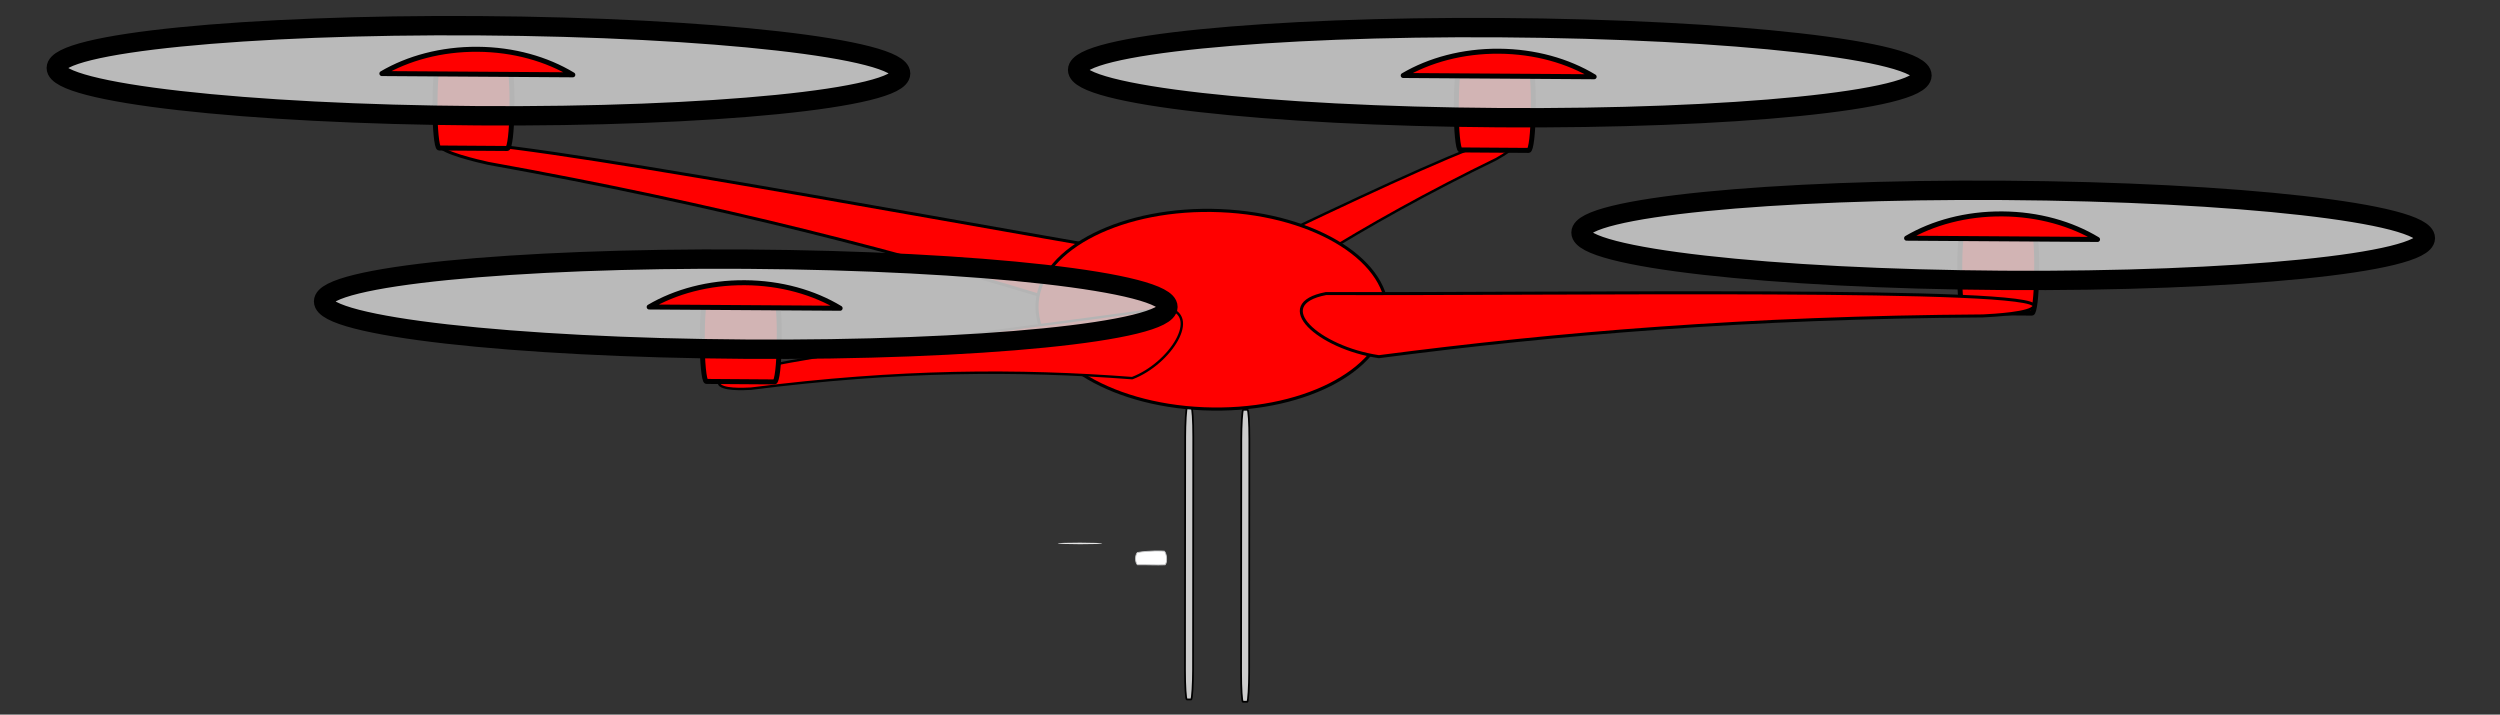 <?xml version="1.0" encoding="UTF-8"?>
<svg width="789.704" height="225.731" xmlns="http://www.w3.org/2000/svg" xmlns:svg="http://www.w3.org/2000/svg">
 <rect width="100%" height="100%" fill="#333333" stroke="none"/>
 <title>drone</title>

 <g>
  <title>Layer 1</title>
  <g transform="matrix(1.832,0,0,1.85,-572.361,-286.584) " id="g3141">
   <g transform="matrix(0.213,0.013,-0.013,0.213,387.867,165.617) " id="g5097">
    <rect fill="#cccccc" stroke="#000000" stroke-width="1.434" stroke-miterlimit="4" ry="23.538" rx="1.52" transform="matrix(-0.998,0.06,0.06,0.998,0,0) " y="275.332" x="-611.022" height="233.67" width="6.536" id="rect4311"/>
    <g id="layer1-4" transform="matrix(0.504,-0.03,0.03,0.504,527.723,247.81) ">
     <path fill="#ffffff" fill-rule="nonzero" stroke="#c4c5c6" stroke-width="1.417" stroke-linecap="round" stroke-linejoin="round" stroke-miterlimit="4" stroke-dashoffset="0" id="path9246" d="m107.019,222.511c20.014,-3.435 40.661,-2.496 43.079,-2.192c3.99,4.118 5.204,17.487 1.213,21.605c-13.946,0.617 -27.919,-0.322 -44.292,0c-3.99,-4.118 -3.99,-15.295 0,-19.413z"/>
     <path fill="#e6e6e6" fill-rule="nonzero" id="path9287" d="m50.637,208.253c0,0.672 -15.916,1.217 -35.55,1.217c-19.633,0 -35.55,-0.545 -35.55,-1.217c0,-0.672 15.916,-1.217 35.55,-1.217c19.633,0 35.55,0.545 35.55,1.217z"/>
    </g>
    <rect fill="#cccccc" stroke="#000000" stroke-width="1.434" stroke-miterlimit="4" id="rect4313" width="6.536" height="233.67" x="-656.361" y="277.175" transform="matrix(-0.998,0.06,0.06,0.998,0,0) " rx="1.52" ry="23.538"/>
   </g>
   <path fill="#ff0000" fill-rule="evenodd" stroke="#000000" stroke-width="0.422" stroke-linecap="round" stroke-linejoin="round" stroke-miterlimit="4" id="path4181" d="m502.003,209.79c23.898,-11.066 71.39,-34.791 72.646,-31.591c0.459,1.177 -3.221,3.297 -4.188,3.852c-23.54,11.353 -41.017,22.627 -56.851,34.655c-6.956,1.52 -16.201,-2.659 -11.607,-6.916z"/>
   <path fill="#ff0000" fill-rule="evenodd" stroke="#000000" stroke-width="0.516" stroke-linecap="round" stroke-linejoin="round" stroke-miterlimit="4" id="path3940" d="m508.878,198.202c-40.173,-6.767 -121.238,-21.957 -120.672,-18.508c0.212,1.268 6.693,2.729 8.395,3.11c39.892,7.12 71.525,15.27 101.469,24.479c10.489,0.258 20.038,-5.637 10.808,-9.081z"/>
   <path fill="#ff0000" fill-rule="evenodd" stroke="#000000" stroke-width="0.536" stroke-linecap="round" stroke-linejoin="round" stroke-miterlimit="4" id="path3942" d="m519.958,224.71c16.656,0.694 30.805,-6.352 31.611,-15.761c0.789,-9.209 -12.056,-17.378 -28.712,-18.072c-16.656,-0.694 -30.805,6.352 -31.594,15.561c-0.806,9.409 12.039,17.579 28.695,18.272z"/>
   <g id="g4158" transform="matrix(0.213,0.013,-0.013,0.213,311.013,134.569) ">
    <rect fill="#ff0000" stroke="#000000" stroke-width="4" stroke-linecap="round" stroke-linejoin="round" stroke-miterlimit="4" id="rect4038" width="62.112" height="70.316" x="359.183" y="140.814" ry="31.056" rx="3.516" transform="matrix(0.999,-0.054,0.054,0.999,0,0) "/>
    <path fill="#cccccc" fill-opacity="0.882" stroke="#000000" stroke-width="15.491" stroke-linecap="round" stroke-linejoin="round" stroke-miterlimit="4" id="path4023" d="m742.432,109.126c1.082,19.86 -150.577,44.271 -338.74,54.523c-188.163,10.252 -341.576,2.462 -342.658,-17.398c-1.082,-19.86 150.577,-44.271 338.74,-54.523c188.163,-10.252 341.576,-2.462 342.658,17.398z"/>
    <path fill="#ff0000" stroke="#000000" stroke-width="4" stroke-linecap="round" stroke-linejoin="round" stroke-miterlimit="4" d="m399.923,110.598c-29.207,1.591 -55.603,10.519 -75.962,24.105l154.093,-8.395c-21.714,-11.294 -48.924,-17.301 -78.131,-15.71z" id="path4030"/>
   </g>
   <g transform="matrix(0.213,0.013,-0.013,0.213,487.115,134.898) " id="g4163">
    <rect fill="#ff0000" stroke="#000000" stroke-width="4" stroke-linecap="round" stroke-linejoin="round" stroke-miterlimit="4" id="rect4165" width="62.112" height="70.316" x="359.183" y="140.814" ry="31.056" rx="3.516" transform="matrix(0.999,-0.054,0.054,0.999,0,0) "/>
    <path fill="#cccccc" fill-opacity="0.882" stroke="#000000" stroke-width="15.491" stroke-linecap="round" stroke-linejoin="round" stroke-miterlimit="4" id="path4167" d="m742.432,109.126c1.082,19.86 -150.577,44.271 -338.74,54.523c-188.163,10.252 -341.576,2.462 -342.658,-17.398c-1.082,-19.86 150.577,-44.271 338.74,-54.523c188.163,-10.252 341.576,-2.462 342.658,17.398z"/>
    <path fill="#ff0000" stroke="#000000" stroke-width="4" stroke-linecap="round" stroke-linejoin="round" stroke-miterlimit="4" d="m399.923,110.598c-29.207,1.591 -55.603,10.519 -75.962,24.105l154.093,-8.395c-21.714,-11.294 -48.924,-17.301 -78.131,-15.71z" id="path4169"/>
   </g>
   <g id="g4171" transform="matrix(0.213,0.013,-0.013,0.213,573.911,162.678) ">
    <rect fill="#ff0000" stroke="#000000" stroke-width="4" stroke-linecap="round" stroke-linejoin="round" stroke-miterlimit="4" transform="matrix(0.999,-0.054,0.054,0.999,0,0) " rx="3.516" ry="31.056" y="140.814" x="359.183" height="70.316" width="62.112" id="rect4173"/>
    <path fill="#cccccc" fill-opacity="0.882" stroke="#000000" stroke-width="15.491" stroke-linecap="round" stroke-linejoin="round" stroke-miterlimit="4" d="m742.432,109.126c1.082,19.86 -150.577,44.271 -338.74,54.523c-188.163,10.252 -341.576,2.462 -342.658,-17.398c-1.082,-19.86 150.577,-44.271 338.74,-54.523c188.163,-10.252 341.576,-2.462 342.658,17.398z" id="path4175"/>
    <path fill="#ff0000" stroke="#000000" stroke-width="4" stroke-linecap="round" stroke-linejoin="round" stroke-miterlimit="4" id="path4177" d="m399.923,110.598c-29.207,1.591 -55.603,10.519 -75.962,24.105l154.093,-8.395c-21.714,-11.294 -48.924,-17.301 -78.131,-15.71z"/>
   </g>
   <path fill="#ff0000" fill-rule="evenodd" stroke="#000000" stroke-width="0.516" stroke-linecap="round" stroke-linejoin="round" stroke-miterlimit="4" d="m541.064,205.034c40.739,0.127 123.205,-1.13 122.064,2.174c-0.423,1.214 -7.058,1.557 -8.8,1.645c-40.522,0.269 -73.078,2.949 -104.148,6.959c-10.382,-1.521 -18.796,-8.946 -9.116,-10.778z" id="path4179"/>
   <path fill="#ff0000" fill-rule="evenodd" stroke="#000000" stroke-width="0.417" stroke-linecap="round" stroke-linejoin="round" stroke-miterlimit="4" d="m513.548,207.512c-25.748,3.658 -77.848,9.492 -77.171,12.818c0.251,1.222 4.44,1.004 5.539,0.944c25.605,-3.228 46.144,-3.267 65.725,-1.798c6.582,-2.475 12,-10.902 5.907,-11.964z" id="path4183"/>
   <g id="g4153" transform="matrix(0.213,0.013,-0.013,0.213,357.101,174.426) ">
    <rect fill="#ff0000" stroke="#000000" stroke-width="4" stroke-linecap="round" stroke-linejoin="round" stroke-miterlimit="4" transform="matrix(0.999,-0.054,0.054,0.999,0,0) " rx="3.516" ry="31.056" y="140.814" x="359.183" height="70.316" width="62.112" id="rect4147"/>
    <path fill="#cccccc" fill-opacity="0.882" stroke="#000000" stroke-width="15.491" stroke-linecap="round" stroke-linejoin="round" stroke-miterlimit="4" d="m742.432,109.126c1.082,19.86 -150.577,44.271 -338.74,54.523c-188.163,10.252 -341.576,2.462 -342.658,-17.398c-1.082,-19.86 150.577,-44.271 338.74,-54.523c188.163,-10.252 341.576,-2.462 342.658,17.398z" id="path4149"/>
    <path fill="#ff0000" stroke="#000000" stroke-width="4" stroke-linecap="round" stroke-linejoin="round" stroke-miterlimit="4" id="path4151" d="m399.923,110.598c-29.207,1.591 -55.603,10.519 -75.962,24.105l154.093,-8.395c-21.714,-11.294 -48.924,-17.301 -78.131,-15.71z"/>
   </g>
  </g>
 </g>
</svg>